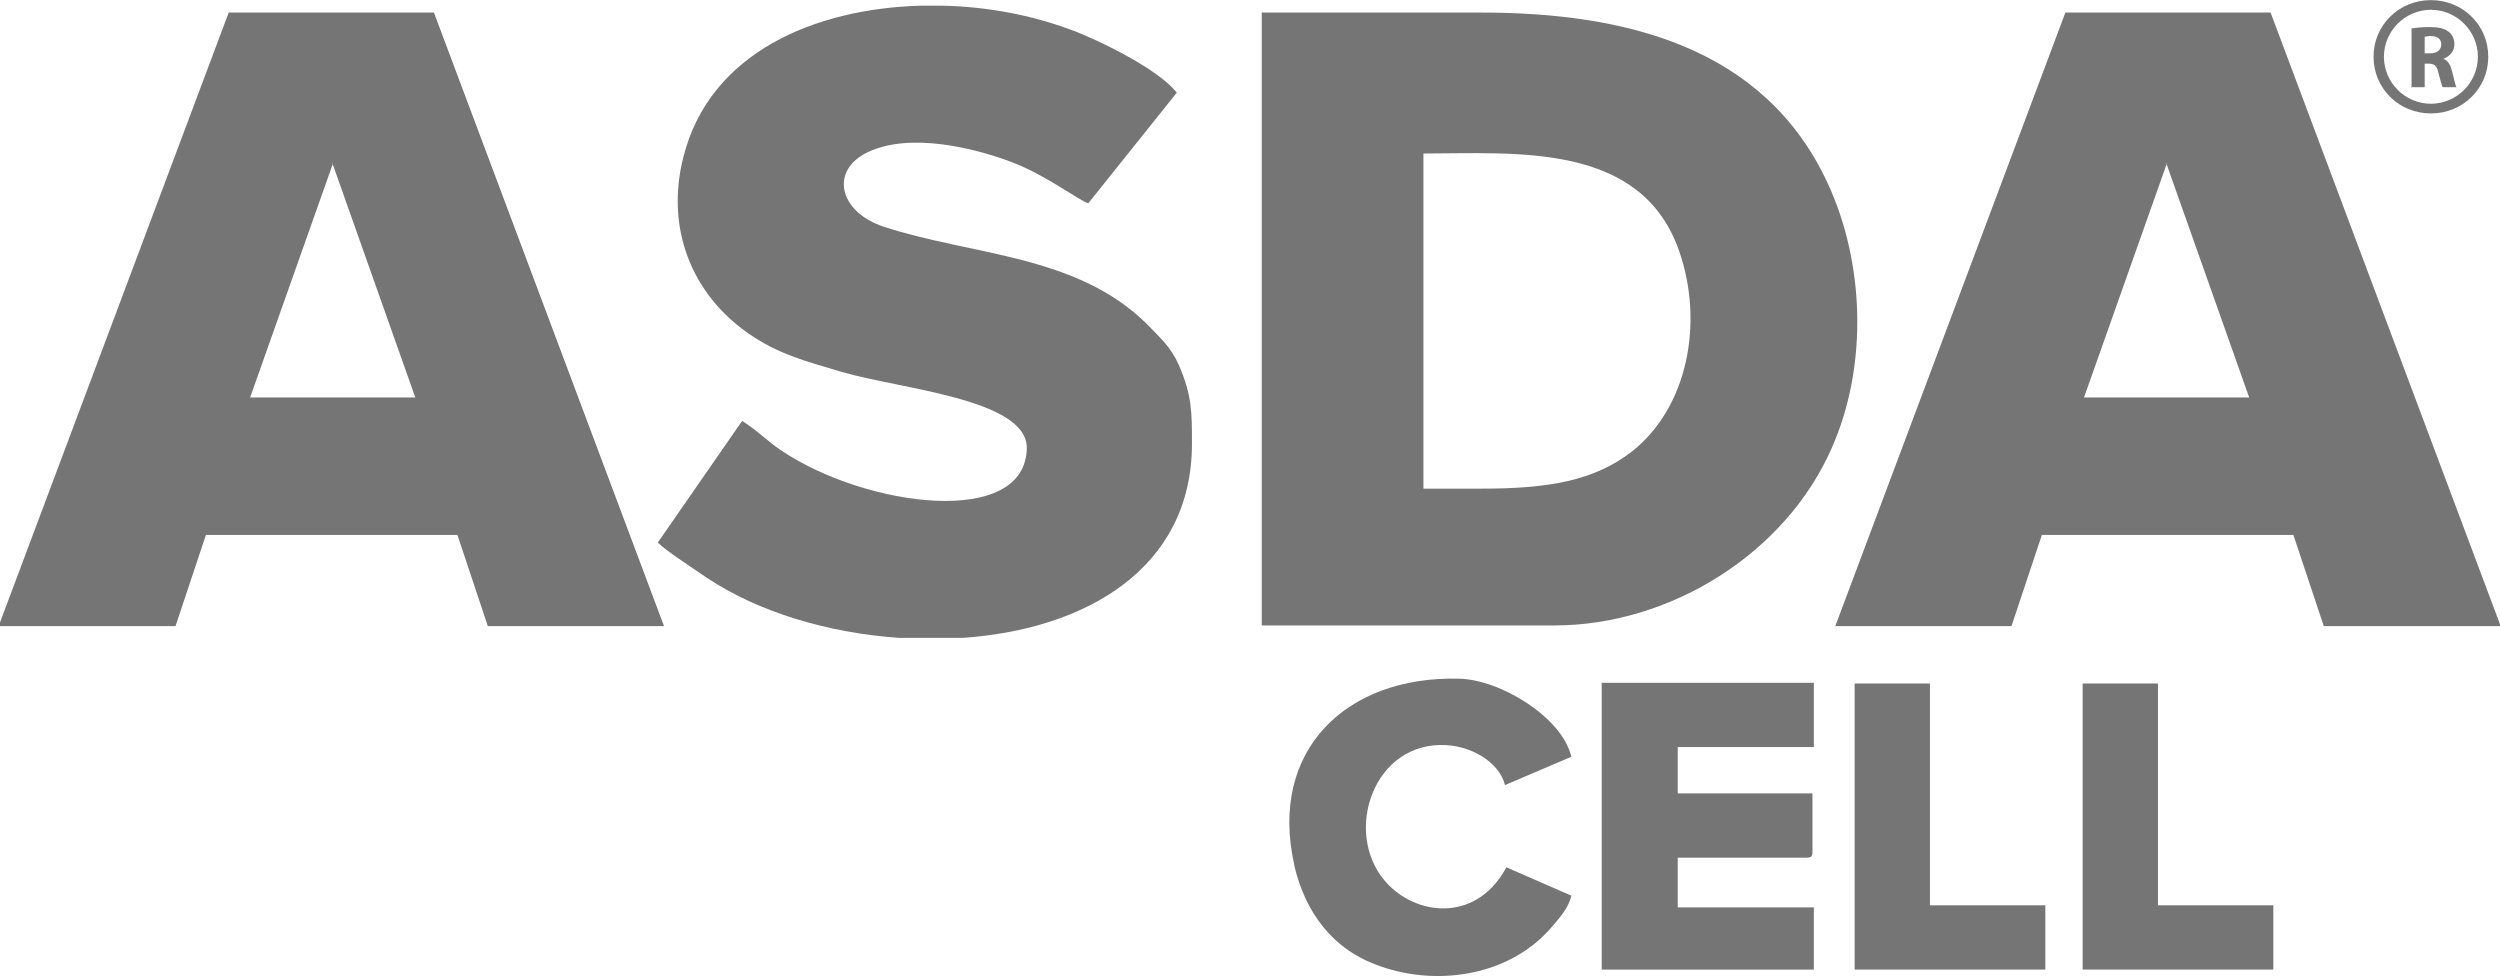 <?xml version="1.0" encoding="UTF-8"?> <svg xmlns="http://www.w3.org/2000/svg" xmlns:xlink="http://www.w3.org/1999/xlink" xmlns:xodm="http://www.corel.com/coreldraw/odm/2003" xml:space="preserve" width="11.43mm" height="4.465mm" version="1.1" style="shape-rendering:geometricPrecision; text-rendering:geometricPrecision; image-rendering:optimizeQuality; fill-rule:evenodd; clip-rule:evenodd" viewBox="0 0 36.18 14.13"> <defs> <style type="text/css"> .fil0 {fill:#757575} .fil1 {fill:#757575} .fil2 {fill:#757575;fill-rule:nonzero} </style> </defs> <g id="Слой_x0020_1">  <g id="_2176832022288"> <g> <path class="fil0" d="M23.18 14.03l3.07 0 0 -0.9 -1.97 0 0 -0.72 1.87 0c0.06,0 0.08,-0.02 0.08,-0.08l0 -0.85 -1.95 0 0 -0.67 1.97 0 0 -0.93 -3.07 0 0 4.14z"></path> <path class="fil0" d="M18.73 12.52c0.16,0.69 0.56,1.2 1.16,1.43 0.86,0.34 1.95,0.19 2.57,-0.54 0.11,-0.13 0.24,-0.27 0.28,-0.45l-0.94 -0.41c-0.41,0.77 -1.24,0.72 -1.7,0.26 -0.67,-0.67 -0.28,-2.01 0.74,-2.03 0.44,-0.01 0.86,0.25 0.94,0.58l0.96 -0.41c-0.13,-0.57 -1.03,-1.12 -1.63,-1.13 -1.63,-0.04 -2.75,1.04 -2.38,2.69z"></path> <polygon class="fil0" points="26.84,14.03 29.6,14.03 29.6,13.1 27.93,13.1 27.93,9.89 26.84,9.89 "></polygon> <polygon class="fil0" points="30.14,14.03 32.9,14.03 32.9,13.1 31.23,13.1 31.23,9.89 30.14,9.89 "></polygon> </g> <g> <path class="fil1" d="M21.43 7.07l-0.83 0 0 -4.85c1.33,0 3.15,-0.17 3.7,1.41 0.36,1.03 0.13,2.26 -0.68,2.9 -0.55,0.43 -1.22,0.54 -2.18,0.54zm-3.17 1.98l4.23 0c1.68,0 3.35,-1.04 4.02,-2.57 0.53,-1.2 0.47,-2.69 -0.06,-3.83 -0.92,-1.99 -2.96,-2.47 -5.02,-2.47l-3.17 0 0 8.88z"></path> <path class="fil1" d="M14.86 6.47c0,1.18 -2.33,0.87 -3.55,0.05 -0.21,-0.14 -0.36,-0.3 -0.57,-0.43l-1.22 1.76c0.11,0.11 0.37,0.28 0.71,0.51 0.75,0.5 1.76,0.8 2.79,0.87l0.91 0c1.76,-0.12 3.32,-0.99 3.32,-2.81 0,-0.46 0,-0.7 -0.19,-1.14 -0.12,-0.27 -0.28,-0.4 -0.46,-0.59 -1.02,-1.01 -2.52,-0.99 -3.81,-1.41 -0.66,-0.22 -0.78,-0.82 -0.23,-1.08 0.61,-0.29 1.54,-0.06 2.07,0.14 0.49,0.18 1,0.57 1.12,0.6l1.28 -1.6c-0.25,-0.33 -1.12,-0.76 -1.53,-0.91 -0.56,-0.21 -1.22,-0.34 -1.89,-0.35l-0.27 0c-1.55,0.04 -3.07,0.68 -3.45,2.19 -0.26,1.02 0.11,1.98 0.95,2.56 0.42,0.29 0.8,0.39 1.34,0.55 0.85,0.25 2.68,0.39 2.68,1.1z"></path> <path class="fil1" d="M31.36 2.36l-1.2 3.39 2.39 0 -1.2 -3.39zm-2.25 6.7l0.44 -1.32 1.82 -0 1.82 0 0.44 1.32 2.56 0 -3.33 -8.88 -0.08 0 -2.81 0 -0.08 0 -3.33 8.88 2.56 0z"></path> <path class="fil1" d="M4.81 2.36l1.2 3.39 -2.39 0 1.2 -3.39zm2.25 6.7l-0.44 -1.32 -1.82 -0 -1.82 0 -0.44 1.32 -2.56 0 3.33 -8.88 0.08 0 2.81 0 0.08 0 3.33 8.88 -2.56 0z"></path> </g> <g> <path class="fil2" d="M35.18 0c0.23,0 0.44,0.09 0.59,0.24 0.15,0.15 0.24,0.35 0.24,0.58 0,0.23 -0.09,0.43 -0.24,0.58 -0.15,0.15 -0.36,0.24 -0.59,0.24 -0.23,0 -0.44,-0.09 -0.59,-0.24 -0.15,-0.15 -0.24,-0.35 -0.24,-0.58 0,-0.23 0.09,-0.43 0.24,-0.58 0.15,-0.15 0.36,-0.24 0.59,-0.24zm0.48 0.34c-0.12,-0.12 -0.29,-0.2 -0.48,-0.2 -0.19,0 -0.36,0.08 -0.48,0.2 -0.12,0.12 -0.2,0.29 -0.2,0.48 0,0.19 0.08,0.36 0.2,0.48 0.12,0.12 0.29,0.2 0.48,0.2 0.19,0 0.36,-0.08 0.48,-0.2 0.12,-0.12 0.2,-0.29 0.2,-0.48 0,-0.19 -0.08,-0.36 -0.2,-0.48z"></path> <path class="fil2" d="M34.89 1.26l0.2 0 0 -0.34 0.06 0c0.08,0 0.12,0.03 0.14,0.14 0.03,0.11 0.05,0.18 0.06,0.2l0.2 0c-0.02,-0.03 -0.04,-0.15 -0.07,-0.25 -0.02,-0.08 -0.06,-0.14 -0.12,-0.16l0 -0c0.08,-0.03 0.16,-0.1 0.16,-0.21 0,-0.08 -0.03,-0.14 -0.08,-0.18 -0.06,-0.05 -0.15,-0.07 -0.28,-0.07 -0.11,0 -0.2,0.01 -0.26,0.02l0 0.86zm0.2 -0.73c0.01,-0 0.04,-0.01 0.09,-0.01 0.09,0 0.15,0.04 0.15,0.12 0,0.08 -0.06,0.13 -0.16,0.13l-0.08 0 0 -0.24z"></path> </g> </g> </g> </svg> 